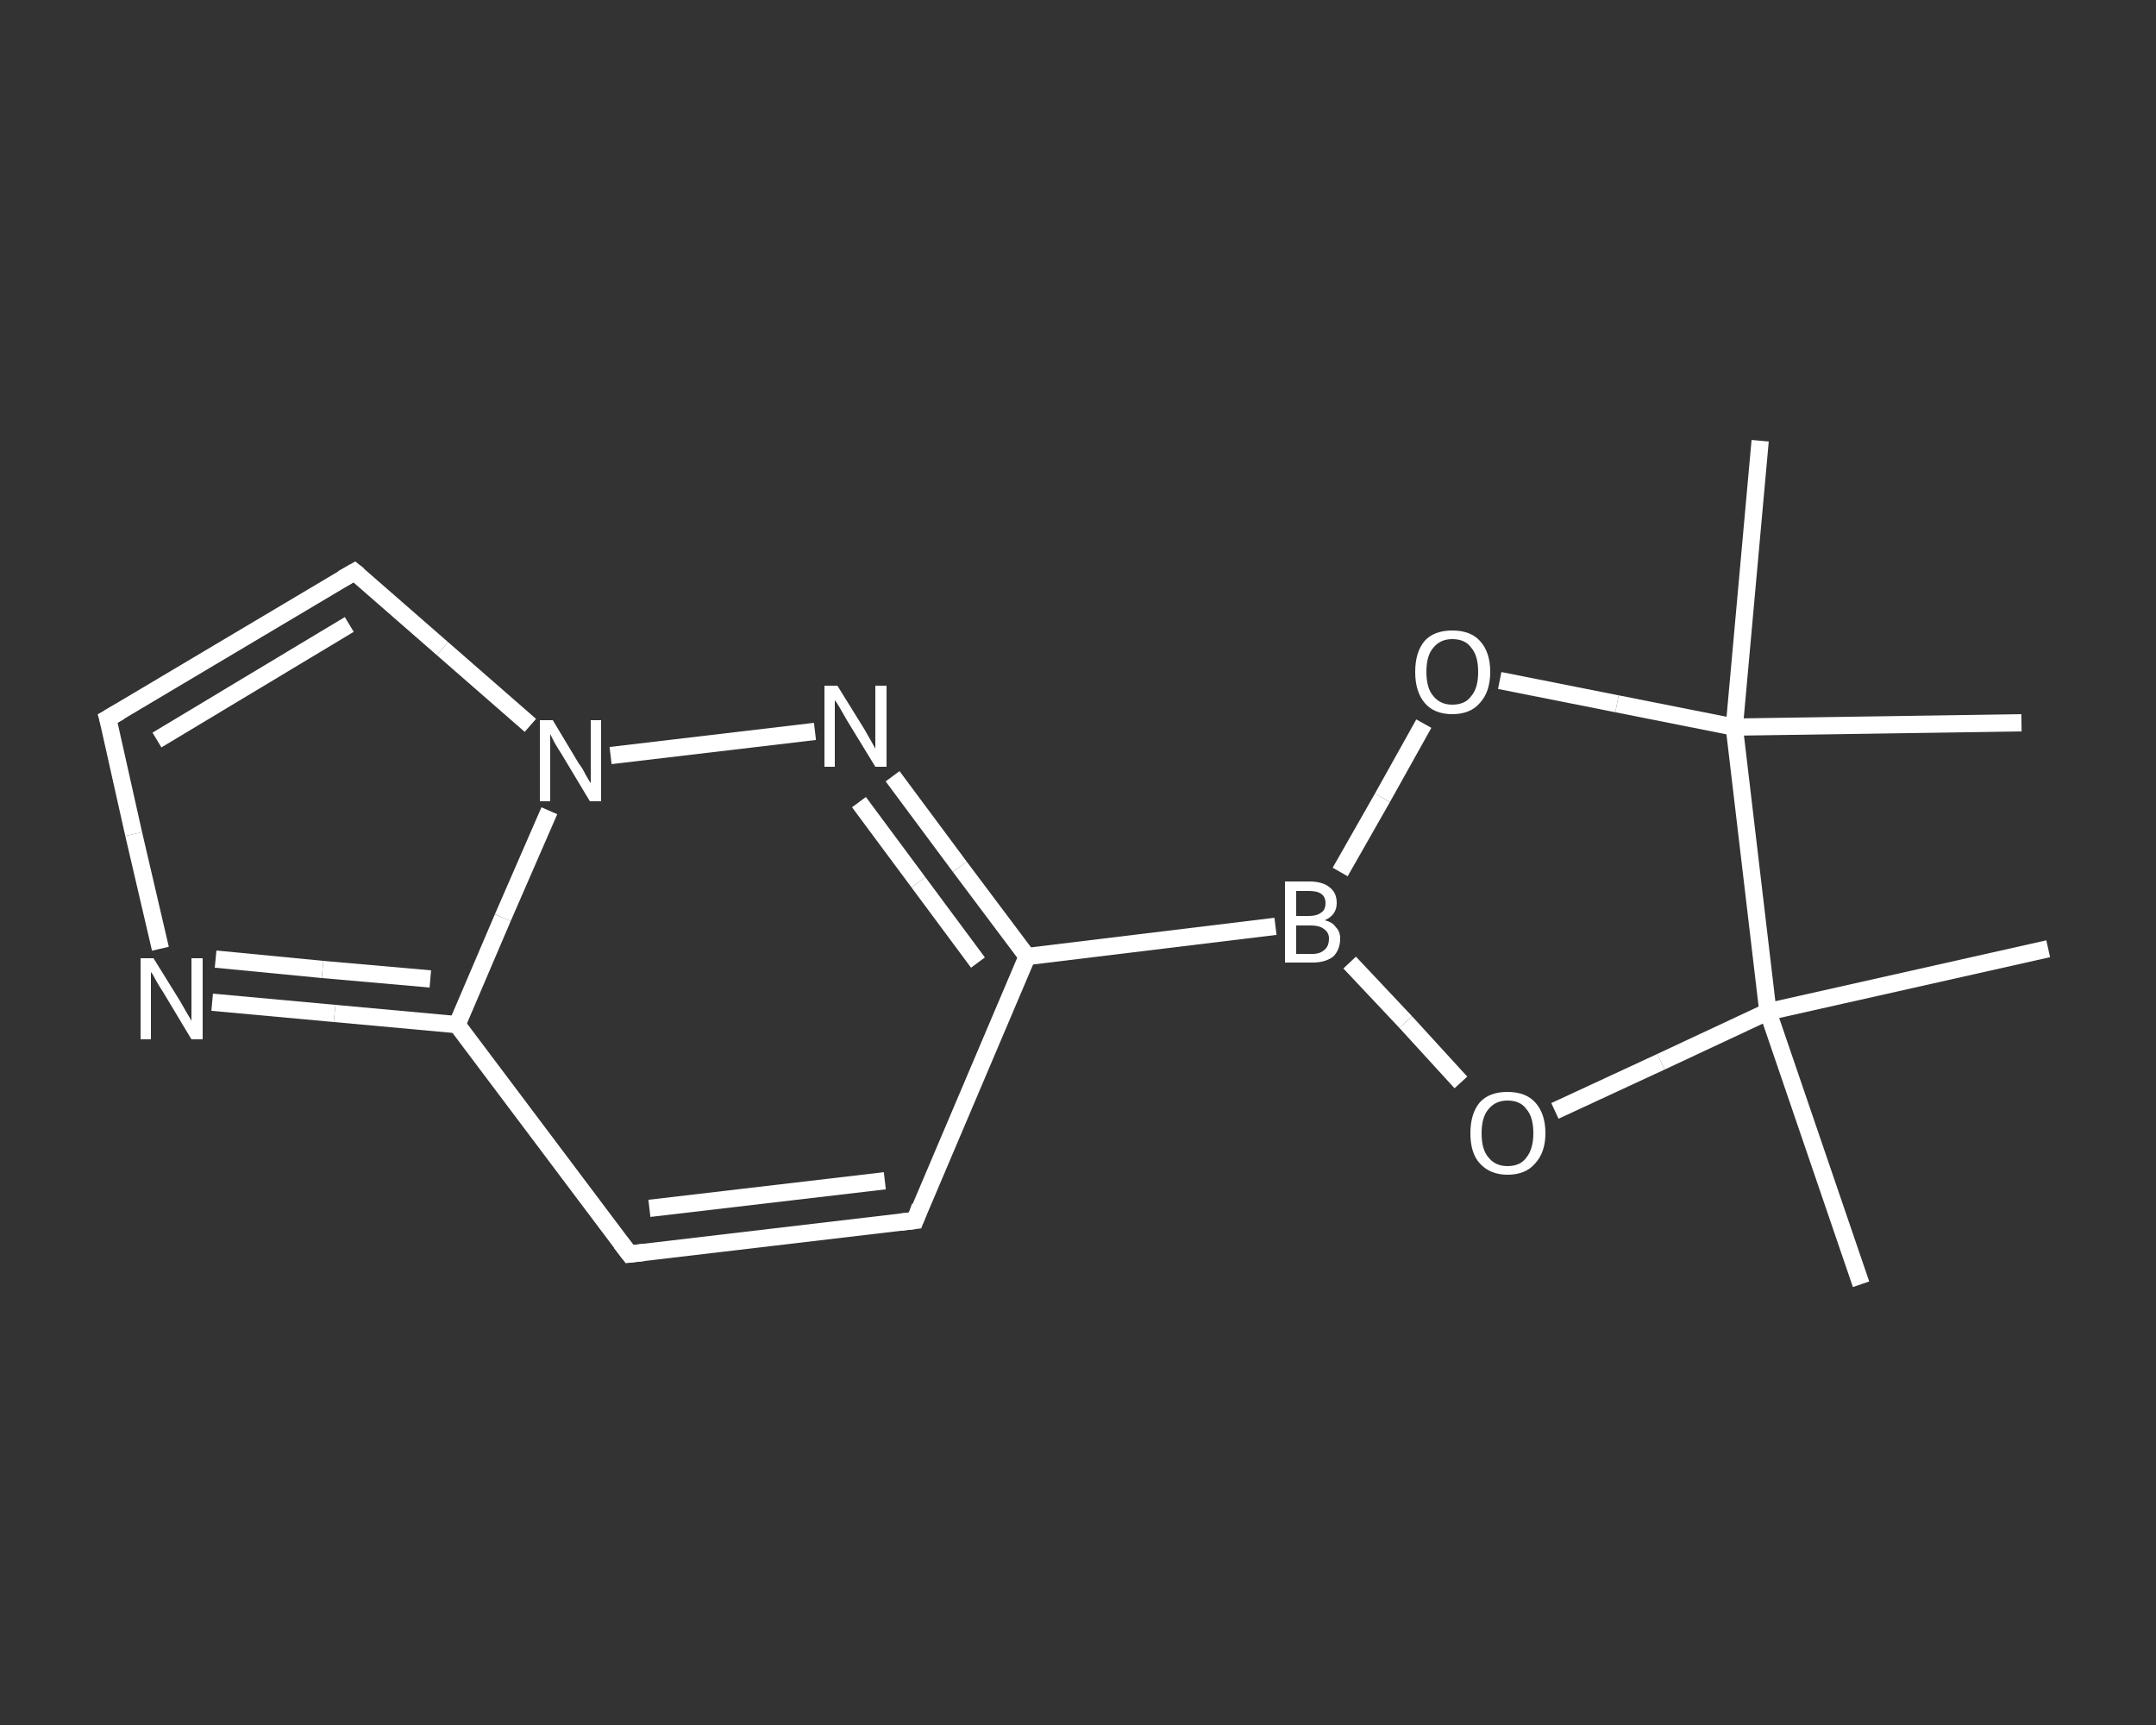 <?xml version='1.0' encoding='iso-8859-1'?>
<svg version='1.1' baseProfile='full'
              xmlns='http://www.w3.org/2000/svg'
                      xmlns:rdkit='http://www.rdkit.org/xml'
                      xmlns:xlink='http://www.w3.org/1999/xlink'
                  xml:space='preserve'
width='250px' height='200px' viewBox='0 0 250 200'>
<rect x="0" y="0" width="250" height="200" fill="#333333" stroke="none"/>
<!-- END OF HEADER -->
<rect style='opacity:1.0;fill:transparent;stroke:none' width='250.0' height='200.0' x='0.0' y='0.0'> </rect>
<path class='bond-0 atom-0 atom-1' d='M 204.1,51.1 L 201.1,84.3' style='fill:none;fill-rule:evenodd;stroke:#FFFFFF;stroke-width:2.0px;stroke-linecap:butt;stroke-linejoin:miter;stroke-opacity:1' />
<path class='bond-1 atom-1 atom-2' d='M 201.1,84.3 L 234.4,83.8' style='fill:none;fill-rule:evenodd;stroke:#FFFFFF;stroke-width:2.0px;stroke-linecap:butt;stroke-linejoin:miter;stroke-opacity:1' />
<path class='bond-2 atom-1 atom-3' d='M 201.1,84.3 L 187.5,81.6' style='fill:none;fill-rule:evenodd;stroke:#FFFFFF;stroke-width:2.0px;stroke-linecap:butt;stroke-linejoin:miter;stroke-opacity:1' />
<path class='bond-2 atom-1 atom-3' d='M 187.5,81.6 L 173.9,78.9' style='fill:none;fill-rule:evenodd;stroke:#FFFFFF;stroke-width:2.0px;stroke-linecap:butt;stroke-linejoin:miter;stroke-opacity:1' />
<path class='bond-3 atom-3 atom-4' d='M 165.1,83.9 L 160.3,92.5' style='fill:none;fill-rule:evenodd;stroke:#FFFFFF;stroke-width:2.0px;stroke-linecap:butt;stroke-linejoin:miter;stroke-opacity:1' />
<path class='bond-3 atom-3 atom-4' d='M 160.3,92.5 L 155.4,101.1' style='fill:none;fill-rule:evenodd;stroke:#FFFFFF;stroke-width:2.0px;stroke-linecap:butt;stroke-linejoin:miter;stroke-opacity:1' />
<path class='bond-4 atom-4 atom-5' d='M 147.9,107.4 L 119.1,110.9' style='fill:none;fill-rule:evenodd;stroke:#FFFFFF;stroke-width:2.0px;stroke-linecap:butt;stroke-linejoin:miter;stroke-opacity:1' />
<path class='bond-5 atom-5 atom-6' d='M 119.1,110.9 L 106.1,141.5' style='fill:none;fill-rule:evenodd;stroke:#FFFFFF;stroke-width:2.0px;stroke-linecap:butt;stroke-linejoin:miter;stroke-opacity:1' />
<path class='bond-6 atom-6 atom-7' d='M 106.1,141.5 L 73.0,145.4' style='fill:none;fill-rule:evenodd;stroke:#FFFFFF;stroke-width:2.0px;stroke-linecap:butt;stroke-linejoin:miter;stroke-opacity:1' />
<path class='bond-6 atom-6 atom-7' d='M 102.6,136.9 L 75.3,140.1' style='fill:none;fill-rule:evenodd;stroke:#FFFFFF;stroke-width:2.0px;stroke-linecap:butt;stroke-linejoin:miter;stroke-opacity:1' />
<path class='bond-7 atom-7 atom-8' d='M 73.0,145.4 L 53.0,118.8' style='fill:none;fill-rule:evenodd;stroke:#FFFFFF;stroke-width:2.0px;stroke-linecap:butt;stroke-linejoin:miter;stroke-opacity:1' />
<path class='bond-8 atom-8 atom-9' d='M 53.0,118.8 L 38.8,117.5' style='fill:none;fill-rule:evenodd;stroke:#FFFFFF;stroke-width:2.0px;stroke-linecap:butt;stroke-linejoin:miter;stroke-opacity:1' />
<path class='bond-8 atom-8 atom-9' d='M 38.8,117.5 L 24.6,116.2' style='fill:none;fill-rule:evenodd;stroke:#FFFFFF;stroke-width:2.0px;stroke-linecap:butt;stroke-linejoin:miter;stroke-opacity:1' />
<path class='bond-8 atom-8 atom-9' d='M 49.9,113.5 L 37.4,112.4' style='fill:none;fill-rule:evenodd;stroke:#FFFFFF;stroke-width:2.0px;stroke-linecap:butt;stroke-linejoin:miter;stroke-opacity:1' />
<path class='bond-8 atom-8 atom-9' d='M 37.4,112.4 L 25.0,111.2' style='fill:none;fill-rule:evenodd;stroke:#FFFFFF;stroke-width:2.0px;stroke-linecap:butt;stroke-linejoin:miter;stroke-opacity:1' />
<path class='bond-9 atom-9 atom-10' d='M 18.6,110.0 L 15.5,96.7' style='fill:none;fill-rule:evenodd;stroke:#FFFFFF;stroke-width:2.0px;stroke-linecap:butt;stroke-linejoin:miter;stroke-opacity:1' />
<path class='bond-9 atom-9 atom-10' d='M 15.5,96.7 L 12.5,83.3' style='fill:none;fill-rule:evenodd;stroke:#FFFFFF;stroke-width:2.0px;stroke-linecap:butt;stroke-linejoin:miter;stroke-opacity:1' />
<path class='bond-10 atom-10 atom-11' d='M 12.5,83.3 L 41.1,66.3' style='fill:none;fill-rule:evenodd;stroke:#FFFFFF;stroke-width:2.0px;stroke-linecap:butt;stroke-linejoin:miter;stroke-opacity:1' />
<path class='bond-10 atom-10 atom-11' d='M 18.2,85.8 L 40.5,72.4' style='fill:none;fill-rule:evenodd;stroke:#FFFFFF;stroke-width:2.0px;stroke-linecap:butt;stroke-linejoin:miter;stroke-opacity:1' />
<path class='bond-11 atom-11 atom-12' d='M 41.1,66.3 L 51.3,75.2' style='fill:none;fill-rule:evenodd;stroke:#FFFFFF;stroke-width:2.0px;stroke-linecap:butt;stroke-linejoin:miter;stroke-opacity:1' />
<path class='bond-11 atom-11 atom-12' d='M 51.3,75.2 L 61.5,84.1' style='fill:none;fill-rule:evenodd;stroke:#FFFFFF;stroke-width:2.0px;stroke-linecap:butt;stroke-linejoin:miter;stroke-opacity:1' />
<path class='bond-12 atom-12 atom-13' d='M 70.8,87.6 L 94.5,84.8' style='fill:none;fill-rule:evenodd;stroke:#FFFFFF;stroke-width:2.0px;stroke-linecap:butt;stroke-linejoin:miter;stroke-opacity:1' />
<path class='bond-13 atom-4 atom-14' d='M 156.5,111.6 L 163.0,118.5' style='fill:none;fill-rule:evenodd;stroke:#FFFFFF;stroke-width:2.0px;stroke-linecap:butt;stroke-linejoin:miter;stroke-opacity:1' />
<path class='bond-13 atom-4 atom-14' d='M 163.0,118.5 L 169.4,125.5' style='fill:none;fill-rule:evenodd;stroke:#FFFFFF;stroke-width:2.0px;stroke-linecap:butt;stroke-linejoin:miter;stroke-opacity:1' />
<path class='bond-14 atom-14 atom-15' d='M 180.3,128.8 L 192.6,123.1' style='fill:none;fill-rule:evenodd;stroke:#FFFFFF;stroke-width:2.0px;stroke-linecap:butt;stroke-linejoin:miter;stroke-opacity:1' />
<path class='bond-14 atom-14 atom-15' d='M 192.6,123.1 L 205.0,117.3' style='fill:none;fill-rule:evenodd;stroke:#FFFFFF;stroke-width:2.0px;stroke-linecap:butt;stroke-linejoin:miter;stroke-opacity:1' />
<path class='bond-15 atom-15 atom-16' d='M 205.0,117.3 L 237.5,110.0' style='fill:none;fill-rule:evenodd;stroke:#FFFFFF;stroke-width:2.0px;stroke-linecap:butt;stroke-linejoin:miter;stroke-opacity:1' />
<path class='bond-16 atom-15 atom-17' d='M 205.0,117.3 L 215.8,148.9' style='fill:none;fill-rule:evenodd;stroke:#FFFFFF;stroke-width:2.0px;stroke-linecap:butt;stroke-linejoin:miter;stroke-opacity:1' />
<path class='bond-17 atom-15 atom-1' d='M 205.0,117.3 L 201.1,84.3' style='fill:none;fill-rule:evenodd;stroke:#FFFFFF;stroke-width:2.0px;stroke-linecap:butt;stroke-linejoin:miter;stroke-opacity:1' />
<path class='bond-18 atom-13 atom-5' d='M 103.5,90.0 L 111.3,100.5' style='fill:none;fill-rule:evenodd;stroke:#FFFFFF;stroke-width:2.0px;stroke-linecap:butt;stroke-linejoin:miter;stroke-opacity:1' />
<path class='bond-18 atom-13 atom-5' d='M 111.3,100.5 L 119.1,110.9' style='fill:none;fill-rule:evenodd;stroke:#FFFFFF;stroke-width:2.0px;stroke-linecap:butt;stroke-linejoin:miter;stroke-opacity:1' />
<path class='bond-18 atom-13 atom-5' d='M 99.6,93.0 L 106.5,102.3' style='fill:none;fill-rule:evenodd;stroke:#FFFFFF;stroke-width:2.0px;stroke-linecap:butt;stroke-linejoin:miter;stroke-opacity:1' />
<path class='bond-18 atom-13 atom-5' d='M 106.5,102.3 L 113.4,111.6' style='fill:none;fill-rule:evenodd;stroke:#FFFFFF;stroke-width:2.0px;stroke-linecap:butt;stroke-linejoin:miter;stroke-opacity:1' />
<path class='bond-19 atom-12 atom-8' d='M 63.7,94.0 L 58.3,106.4' style='fill:none;fill-rule:evenodd;stroke:#FFFFFF;stroke-width:2.0px;stroke-linecap:butt;stroke-linejoin:miter;stroke-opacity:1' />
<path class='bond-19 atom-12 atom-8' d='M 58.3,106.4 L 53.0,118.8' style='fill:none;fill-rule:evenodd;stroke:#FFFFFF;stroke-width:2.0px;stroke-linecap:butt;stroke-linejoin:miter;stroke-opacity:1' />
<path d='M 106.7,139.9 L 106.1,141.5 L 104.4,141.7' style='fill:none;stroke:#FFFFFF;stroke-width:2.0px;stroke-linecap:butt;stroke-linejoin:miter;stroke-opacity:1;' />
<path d='M 74.7,145.2 L 73.0,145.4 L 72.0,144.1' style='fill:none;stroke:#FFFFFF;stroke-width:2.0px;stroke-linecap:butt;stroke-linejoin:miter;stroke-opacity:1;' />
<path d='M 12.7,84.0 L 12.5,83.3 L 13.9,82.5' style='fill:none;stroke:#FFFFFF;stroke-width:2.0px;stroke-linecap:butt;stroke-linejoin:miter;stroke-opacity:1;' />
<path d='M 39.7,67.1 L 41.1,66.3 L 41.6,66.7' style='fill:none;stroke:#FFFFFF;stroke-width:2.0px;stroke-linecap:butt;stroke-linejoin:miter;stroke-opacity:1;' />
<path class='atom-3' d='M 164.1 77.9
Q 164.1 75.6, 165.2 74.3
Q 166.3 73.1, 168.4 73.1
Q 170.5 73.1, 171.6 74.3
Q 172.8 75.6, 172.8 77.9
Q 172.8 80.2, 171.6 81.5
Q 170.5 82.8, 168.4 82.8
Q 166.3 82.8, 165.2 81.5
Q 164.1 80.2, 164.1 77.9
M 168.4 81.7
Q 169.9 81.7, 170.6 80.7
Q 171.4 79.8, 171.4 77.9
Q 171.4 76.0, 170.6 75.1
Q 169.9 74.1, 168.4 74.1
Q 167.0 74.1, 166.2 75.1
Q 165.4 76.0, 165.4 77.9
Q 165.4 79.8, 166.2 80.7
Q 167.0 81.7, 168.4 81.7
' fill='#FFFFFF'/>
<path class='atom-4' d='M 153.6 106.7
Q 154.5 106.9, 154.9 107.5
Q 155.4 108.0, 155.4 108.8
Q 155.4 110.1, 154.6 110.9
Q 153.7 111.6, 152.2 111.6
L 149.0 111.6
L 149.0 102.2
L 151.8 102.2
Q 153.4 102.2, 154.2 102.9
Q 155.0 103.5, 155.0 104.7
Q 155.0 106.1, 153.6 106.7
M 150.3 103.3
L 150.3 106.2
L 151.8 106.2
Q 152.7 106.2, 153.2 105.8
Q 153.7 105.5, 153.7 104.7
Q 153.7 103.3, 151.8 103.3
L 150.3 103.3
M 152.2 110.6
Q 153.1 110.6, 153.6 110.1
Q 154.1 109.7, 154.1 108.8
Q 154.1 108.1, 153.5 107.7
Q 153.0 107.3, 152.0 107.3
L 150.3 107.3
L 150.3 110.6
L 152.2 110.6
' fill='#FFFFFF'/>
<path class='atom-9' d='M 17.8 111.1
L 20.9 116.1
Q 21.2 116.6, 21.7 117.5
Q 22.2 118.3, 22.2 118.4
L 22.2 111.1
L 23.5 111.1
L 23.5 120.5
L 22.2 120.5
L 18.9 115.0
Q 18.5 114.4, 18.1 113.7
Q 17.7 112.9, 17.5 112.7
L 17.5 120.5
L 16.3 120.5
L 16.3 111.1
L 17.8 111.1
' fill='#FFFFFF'/>
<path class='atom-12' d='M 64.1 83.5
L 67.1 88.5
Q 67.5 89.0, 67.9 89.8
Q 68.4 90.7, 68.5 90.8
L 68.5 83.5
L 69.7 83.5
L 69.7 92.9
L 68.4 92.9
L 65.1 87.4
Q 64.7 86.8, 64.3 86.1
Q 63.9 85.3, 63.8 85.1
L 63.8 92.9
L 62.6 92.9
L 62.6 83.5
L 64.1 83.5
' fill='#FFFFFF'/>
<path class='atom-13' d='M 97.1 79.5
L 100.2 84.5
Q 100.5 85.0, 101.0 85.9
Q 101.5 86.8, 101.5 86.8
L 101.5 79.5
L 102.8 79.5
L 102.8 88.9
L 101.5 88.9
L 98.2 83.5
Q 97.8 82.8, 97.4 82.1
Q 97.0 81.4, 96.8 81.2
L 96.8 88.9
L 95.6 88.9
L 95.6 79.5
L 97.1 79.5
' fill='#FFFFFF'/>
<path class='atom-14' d='M 170.5 131.4
Q 170.5 129.1, 171.6 127.8
Q 172.7 126.6, 174.8 126.6
Q 176.9 126.6, 178.0 127.8
Q 179.2 129.1, 179.2 131.4
Q 179.2 133.6, 178.0 134.9
Q 176.9 136.2, 174.8 136.2
Q 172.8 136.2, 171.6 134.9
Q 170.5 133.7, 170.5 131.4
M 174.8 135.2
Q 176.3 135.2, 177.0 134.2
Q 177.8 133.2, 177.8 131.4
Q 177.8 129.5, 177.0 128.6
Q 176.3 127.6, 174.8 127.6
Q 173.4 127.6, 172.6 128.6
Q 171.8 129.5, 171.8 131.4
Q 171.8 133.3, 172.6 134.2
Q 173.4 135.2, 174.8 135.2
' fill='#FFFFFF'/>
</svg>
